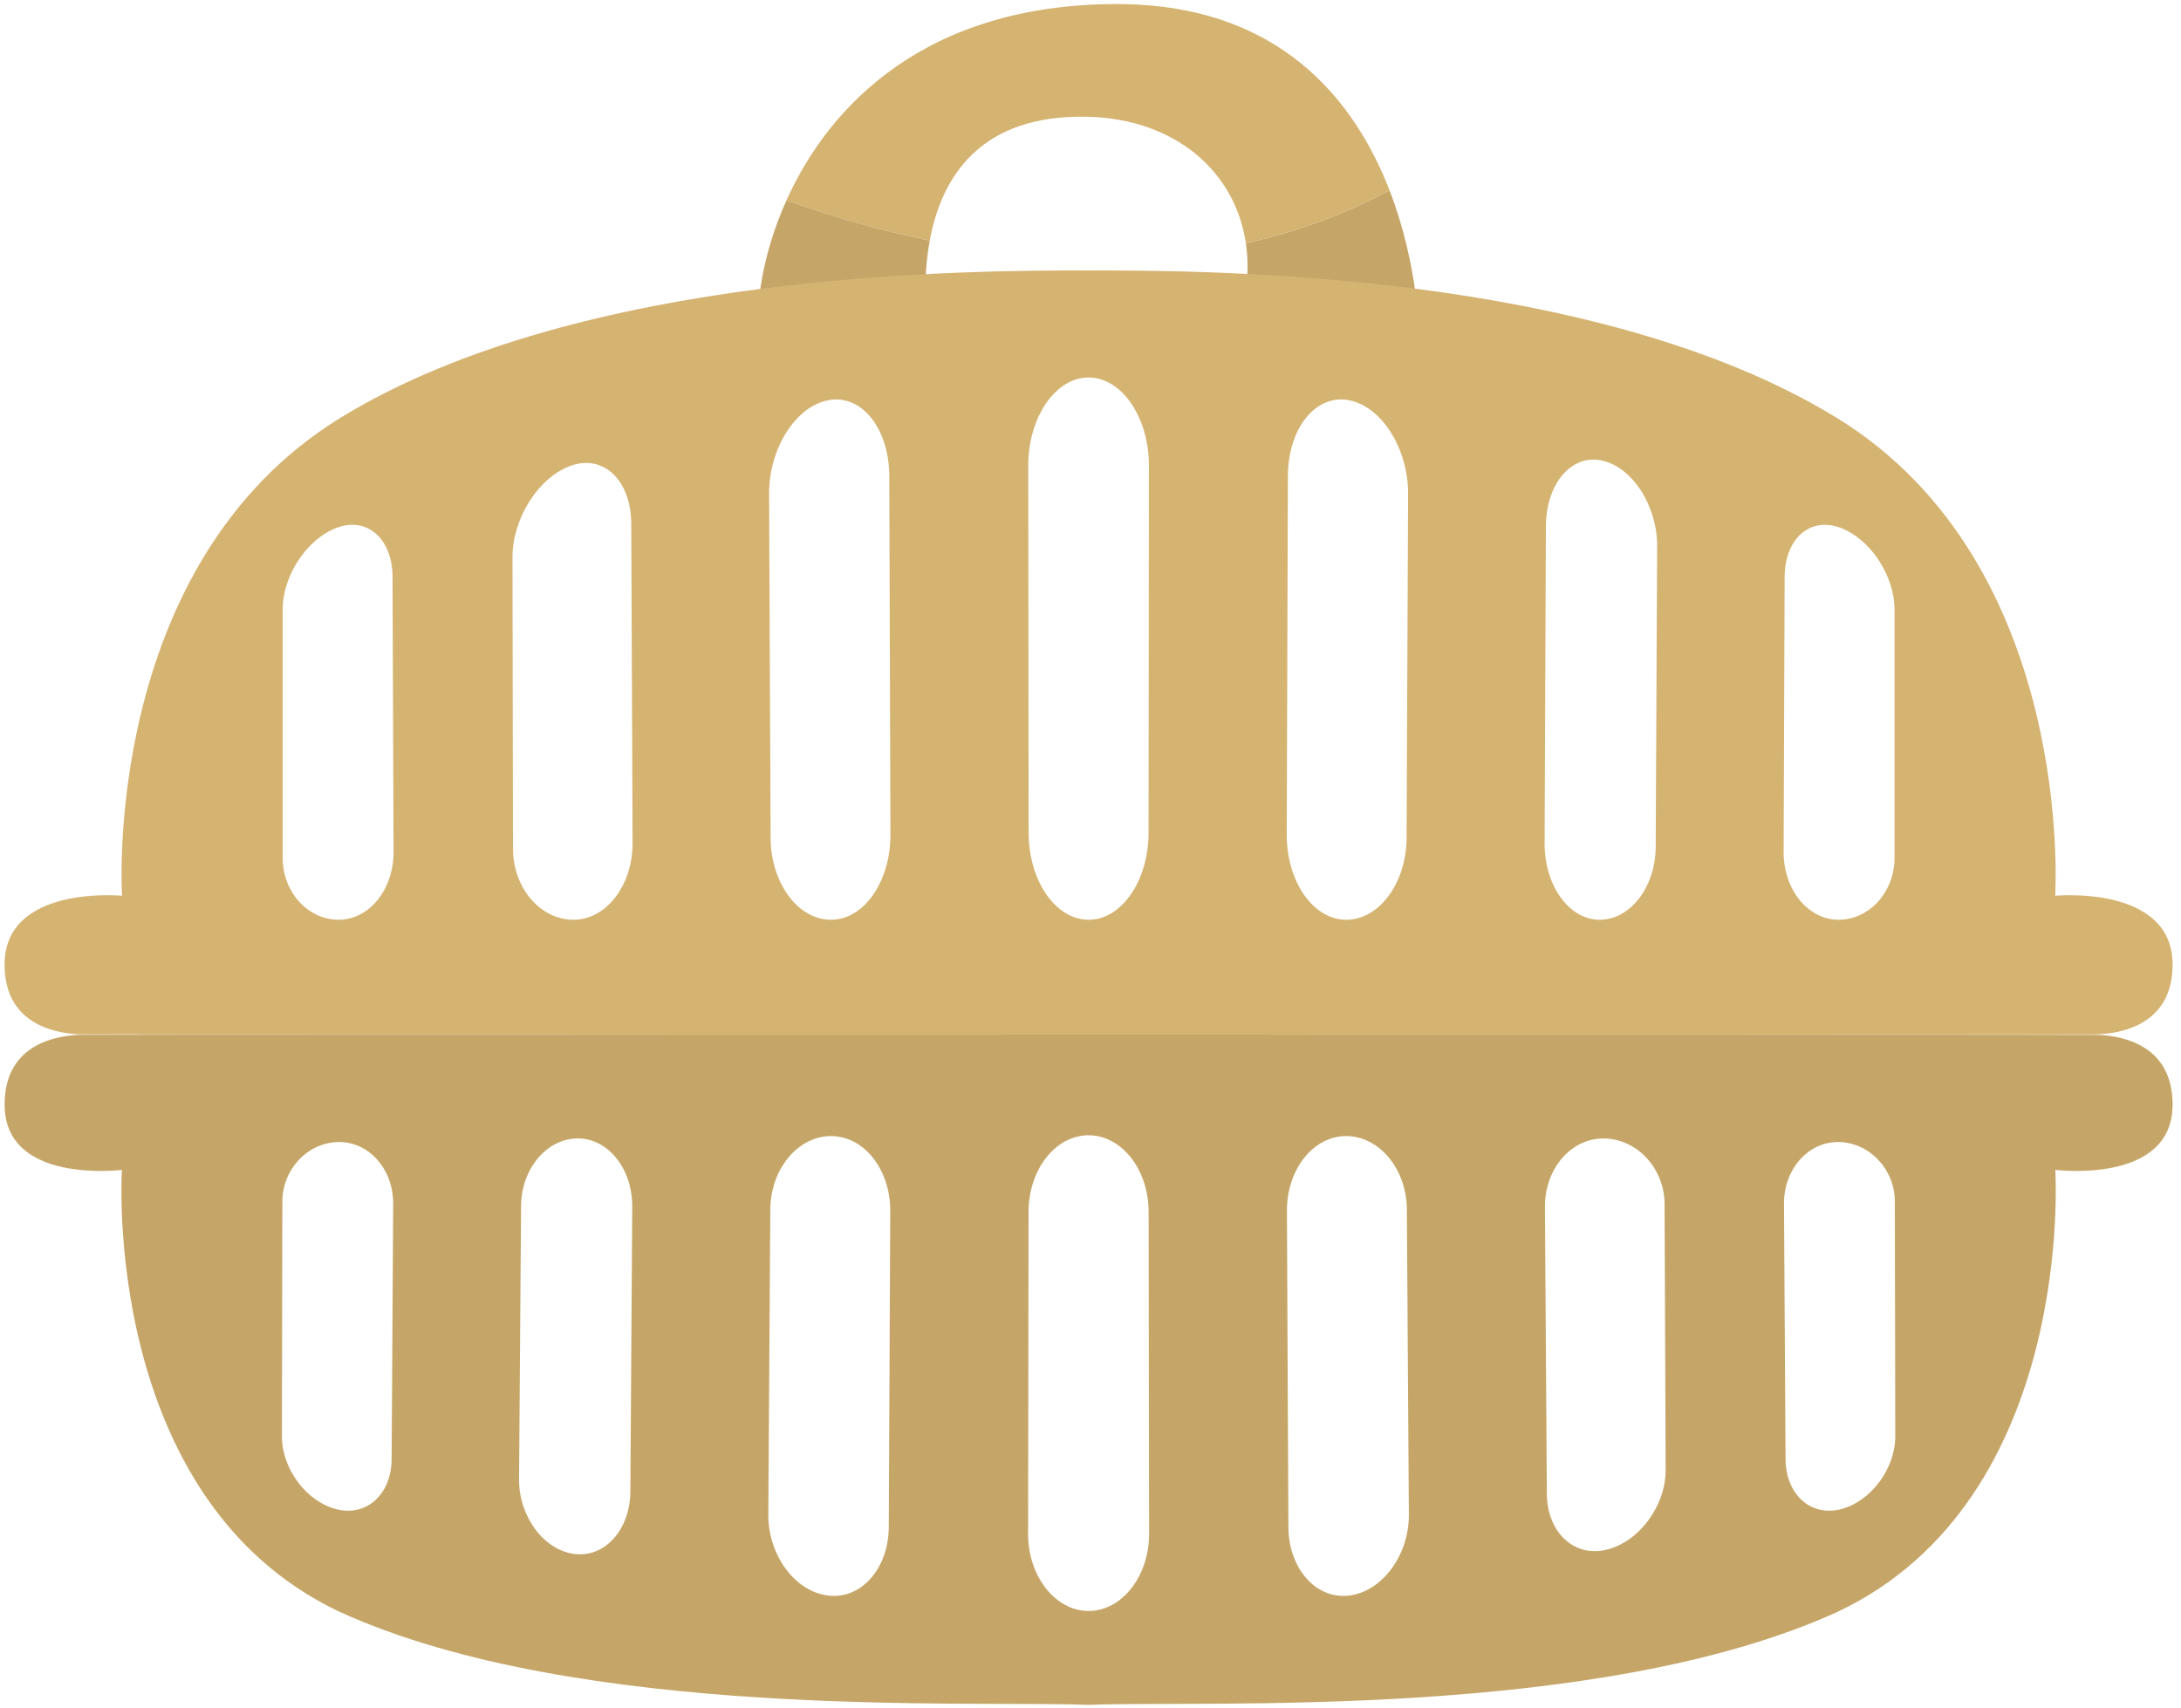 <svg xmlns="http://www.w3.org/2000/svg" width="189" height="148" viewBox="0 0 189 148">
  <g fill="none" fill-rule="evenodd">
    <path fill="#C6A668" d="M106.871,29.245 C107.667,26.754 122.981,29.245 122.981,29.245 C122.981,29.245 122.975,23.103 120.411,16.488 C116.437,18.618 112.26,20.116 107.962,21.077 C108.331,23.583 108.024,26.352 106.871,29.245"/>
    <path fill="#D5B371" d="M96.802,0.352 C80.191,0.352 71.835,9.182 68.152,17.361 C72.214,18.809 76.374,19.994 80.568,20.853 C81.556,15.479 84.842,9.854 94.335,10.122 C101.844,10.332 107.043,14.853 107.962,21.077 C112.26,20.116 116.437,18.618 120.411,16.488 C117.412,8.746 110.915,0.352 96.802,0.352"/>
    <path fill="#C6A668" d="M65.764,29.04 C66.597,35.798 80.643,30.279 80.643,30.279 C80.643,30.279 79.685,25.668 80.568,20.853 C76.374,19.994 72.214,18.809 68.152,17.361 C66.033,22.074 65.459,26.571 65.764,29.04"/>
    <path fill="#D5B371" d="M164.174,74.348 C164.177,77.283 162.021,79.685 159.36,79.713 C156.702,79.736 154.555,77.114 154.565,73.849 C154.597,63.93 154.621,59.904 154.652,49.988 C154.662,46.73 156.81,44.78 159.432,45.721 C162.056,46.664 164.171,49.873 164.174,52.807 C164.174,61.886 164.174,65.267 164.174,74.348 Z M143.479,73.382 C143.465,76.859 141.3,79.695 138.64,79.713 C135.982,79.726 133.838,76.756 133.852,73.077 C133.894,61.849 133.922,56.842 133.963,45.618 C133.977,41.942 136.15,39.337 138.813,39.91 C141.476,40.486 143.618,43.859 143.604,47.337 C143.559,58.043 143.524,62.669 143.479,73.382 Z M121.892,72.592 C121.878,76.508 119.542,79.697 116.674,79.713 C113.809,79.723 111.495,76.417 111.506,72.327 C111.541,59.83 111.571,53.755 111.605,41.259 C111.617,37.172 113.966,34.165 116.845,34.676 C119.725,35.189 122.037,38.884 122.022,42.798 C121.976,54.843 121.94,60.543 121.892,72.592 Z M99.531,72.173 C99.525,76.335 97.2,79.712 94.335,79.713 C91.469,79.71 89.144,76.333 89.138,72.173 C89.126,59.411 89.115,53.119 89.104,40.358 C89.1,36.201 91.441,32.715 94.335,32.715 C97.228,32.715 99.57,36.202 99.564,40.358 C99.552,53.119 99.543,59.412 99.531,72.173 Z M71.995,79.713 C69.127,79.697 66.791,76.508 66.778,72.592 C66.729,60.544 66.693,54.843 66.646,42.798 C66.632,38.884 68.947,35.189 71.824,34.676 C74.703,34.165 77.052,37.173 77.063,41.259 C77.099,53.755 77.128,59.83 77.163,72.327 C77.174,76.417 74.858,79.725 71.995,79.713 Z M49.652,79.713 C46.786,79.685 44.457,76.922 44.453,73.543 C44.436,63.102 44.427,58.737 44.411,48.297 C44.405,44.92 46.69,41.31 49.527,40.342 C52.366,39.375 54.688,41.688 54.704,45.392 C54.744,56.681 54.775,61.75 54.817,73.039 C54.833,76.749 52.52,79.736 49.652,79.713 Z M29.308,79.713 C26.649,79.685 24.492,77.283 24.495,74.348 C24.495,65.267 24.495,61.886 24.495,52.807 C24.498,49.873 26.613,46.664 29.237,45.721 C31.859,44.78 34.007,46.73 34.017,49.988 C34.048,59.904 34.072,63.93 34.104,73.849 C34.114,77.114 31.967,79.736 29.308,79.713 Z M178.095,77.628 C178.095,77.628 179.945,48.928 159.121,36.183 C138.297,23.438 104.515,23.438 94.335,23.438 C84.154,23.438 50.372,23.438 29.548,36.183 C8.724,48.928 10.574,77.628 10.574,77.628 C10.574,77.628 0.398,76.653 0.398,83.594 C0.398,88.591 4.474,89.51 6.757,89.634 C7.646,89.683 180.784,89.654 181.375,89.65 C183.482,89.636 188.271,89.01 188.271,83.594 C188.271,76.653 178.095,77.628 178.095,77.628 L178.095,77.628 Z"/>
    <path fill="#C6A668" d="M24.468,104.135 C24.471,101.357 26.631,99.043 29.289,98.975 C31.946,98.911 34.089,101.308 34.072,104.332 C34.021,113.534 33.988,117.27 33.937,126.472 C33.92,129.49 31.771,131.466 29.153,130.797 C26.534,130.13 24.428,127.27 24.431,124.493 C24.445,115.914 24.452,112.717 24.468,104.135 Z M45.156,104.49 C45.179,101.319 47.351,98.706 50.01,98.662 C52.667,98.621 54.807,101.267 54.788,104.572 C54.724,114.664 54.688,119.166 54.625,129.259 C54.606,132.56 52.423,135.024 49.758,134.673 C47.093,134.32 44.959,131.392 44.98,128.219 C45.048,118.464 45.089,114.249 45.156,104.49 Z M66.754,104.817 C66.773,101.337 69.115,98.488 71.981,98.459 C74.85,98.434 77.161,101.337 77.146,104.94 C77.101,115.953 77.065,121.306 77.019,132.321 C77.003,135.922 74.646,138.632 71.759,138.28 C68.871,137.93 66.559,134.748 66.58,131.27 C66.644,120.575 66.688,115.513 66.754,104.817 Z M89.133,105.01 C89.14,101.358 91.469,98.39 94.335,98.389 C97.202,98.392 99.529,101.36 99.536,105.01 C99.552,116.21 99.564,121.731 99.578,132.928 C99.585,136.579 97.237,139.613 94.335,139.615 C91.432,139.615 89.084,136.578 89.091,132.928 C89.106,121.731 89.117,116.208 89.133,105.01 Z M116.688,98.459 C119.554,98.488 121.896,101.337 121.915,104.817 C121.98,115.512 122.026,120.573 122.089,131.27 C122.11,134.749 119.795,137.929 116.91,138.28 C114.023,138.632 111.666,135.921 111.649,132.321 C111.604,121.308 111.568,115.953 111.522,104.94 C111.509,101.337 113.821,98.432 116.688,98.459 Z M139.036,98.666 C141.901,98.723 144.236,101.276 144.248,104.36 C144.288,113.88 144.304,117.862 144.342,127.382 C144.354,130.467 142.076,133.604 139.237,134.302 C136.398,135 134.068,132.789 134.047,129.462 C133.984,119.311 133.943,114.755 133.881,104.605 C133.859,101.274 136.168,98.614 139.036,98.666 Z M159.38,98.975 C162.037,99.045 164.198,101.357 164.201,104.135 C164.217,112.717 164.223,115.912 164.239,124.493 C164.241,127.27 162.135,130.13 159.516,130.797 C156.898,131.466 154.749,129.49 154.732,126.472 C154.681,117.27 154.648,113.534 154.597,104.332 C154.581,101.308 156.723,98.911 159.38,98.975 Z M10.563,101.393 C10.566,101.285 8.688,129.902 29.445,139.697 C50.197,149.147 84.112,147.349 94.335,147.752 C104.557,147.347 138.472,149.148 159.224,139.697 C179.981,129.902 178.103,101.285 178.105,101.393 C178.106,101.379 188.271,102.691 188.271,95.731 C188.271,90.722 184.195,89.809 181.912,89.691 C181.022,89.642 7.885,89.671 7.294,89.675 C5.187,89.684 0.397,90.301 0.398,95.731 C0.398,102.69 10.563,101.381 10.563,101.393 L10.563,101.393 Z"/>
  </g>
</svg>
